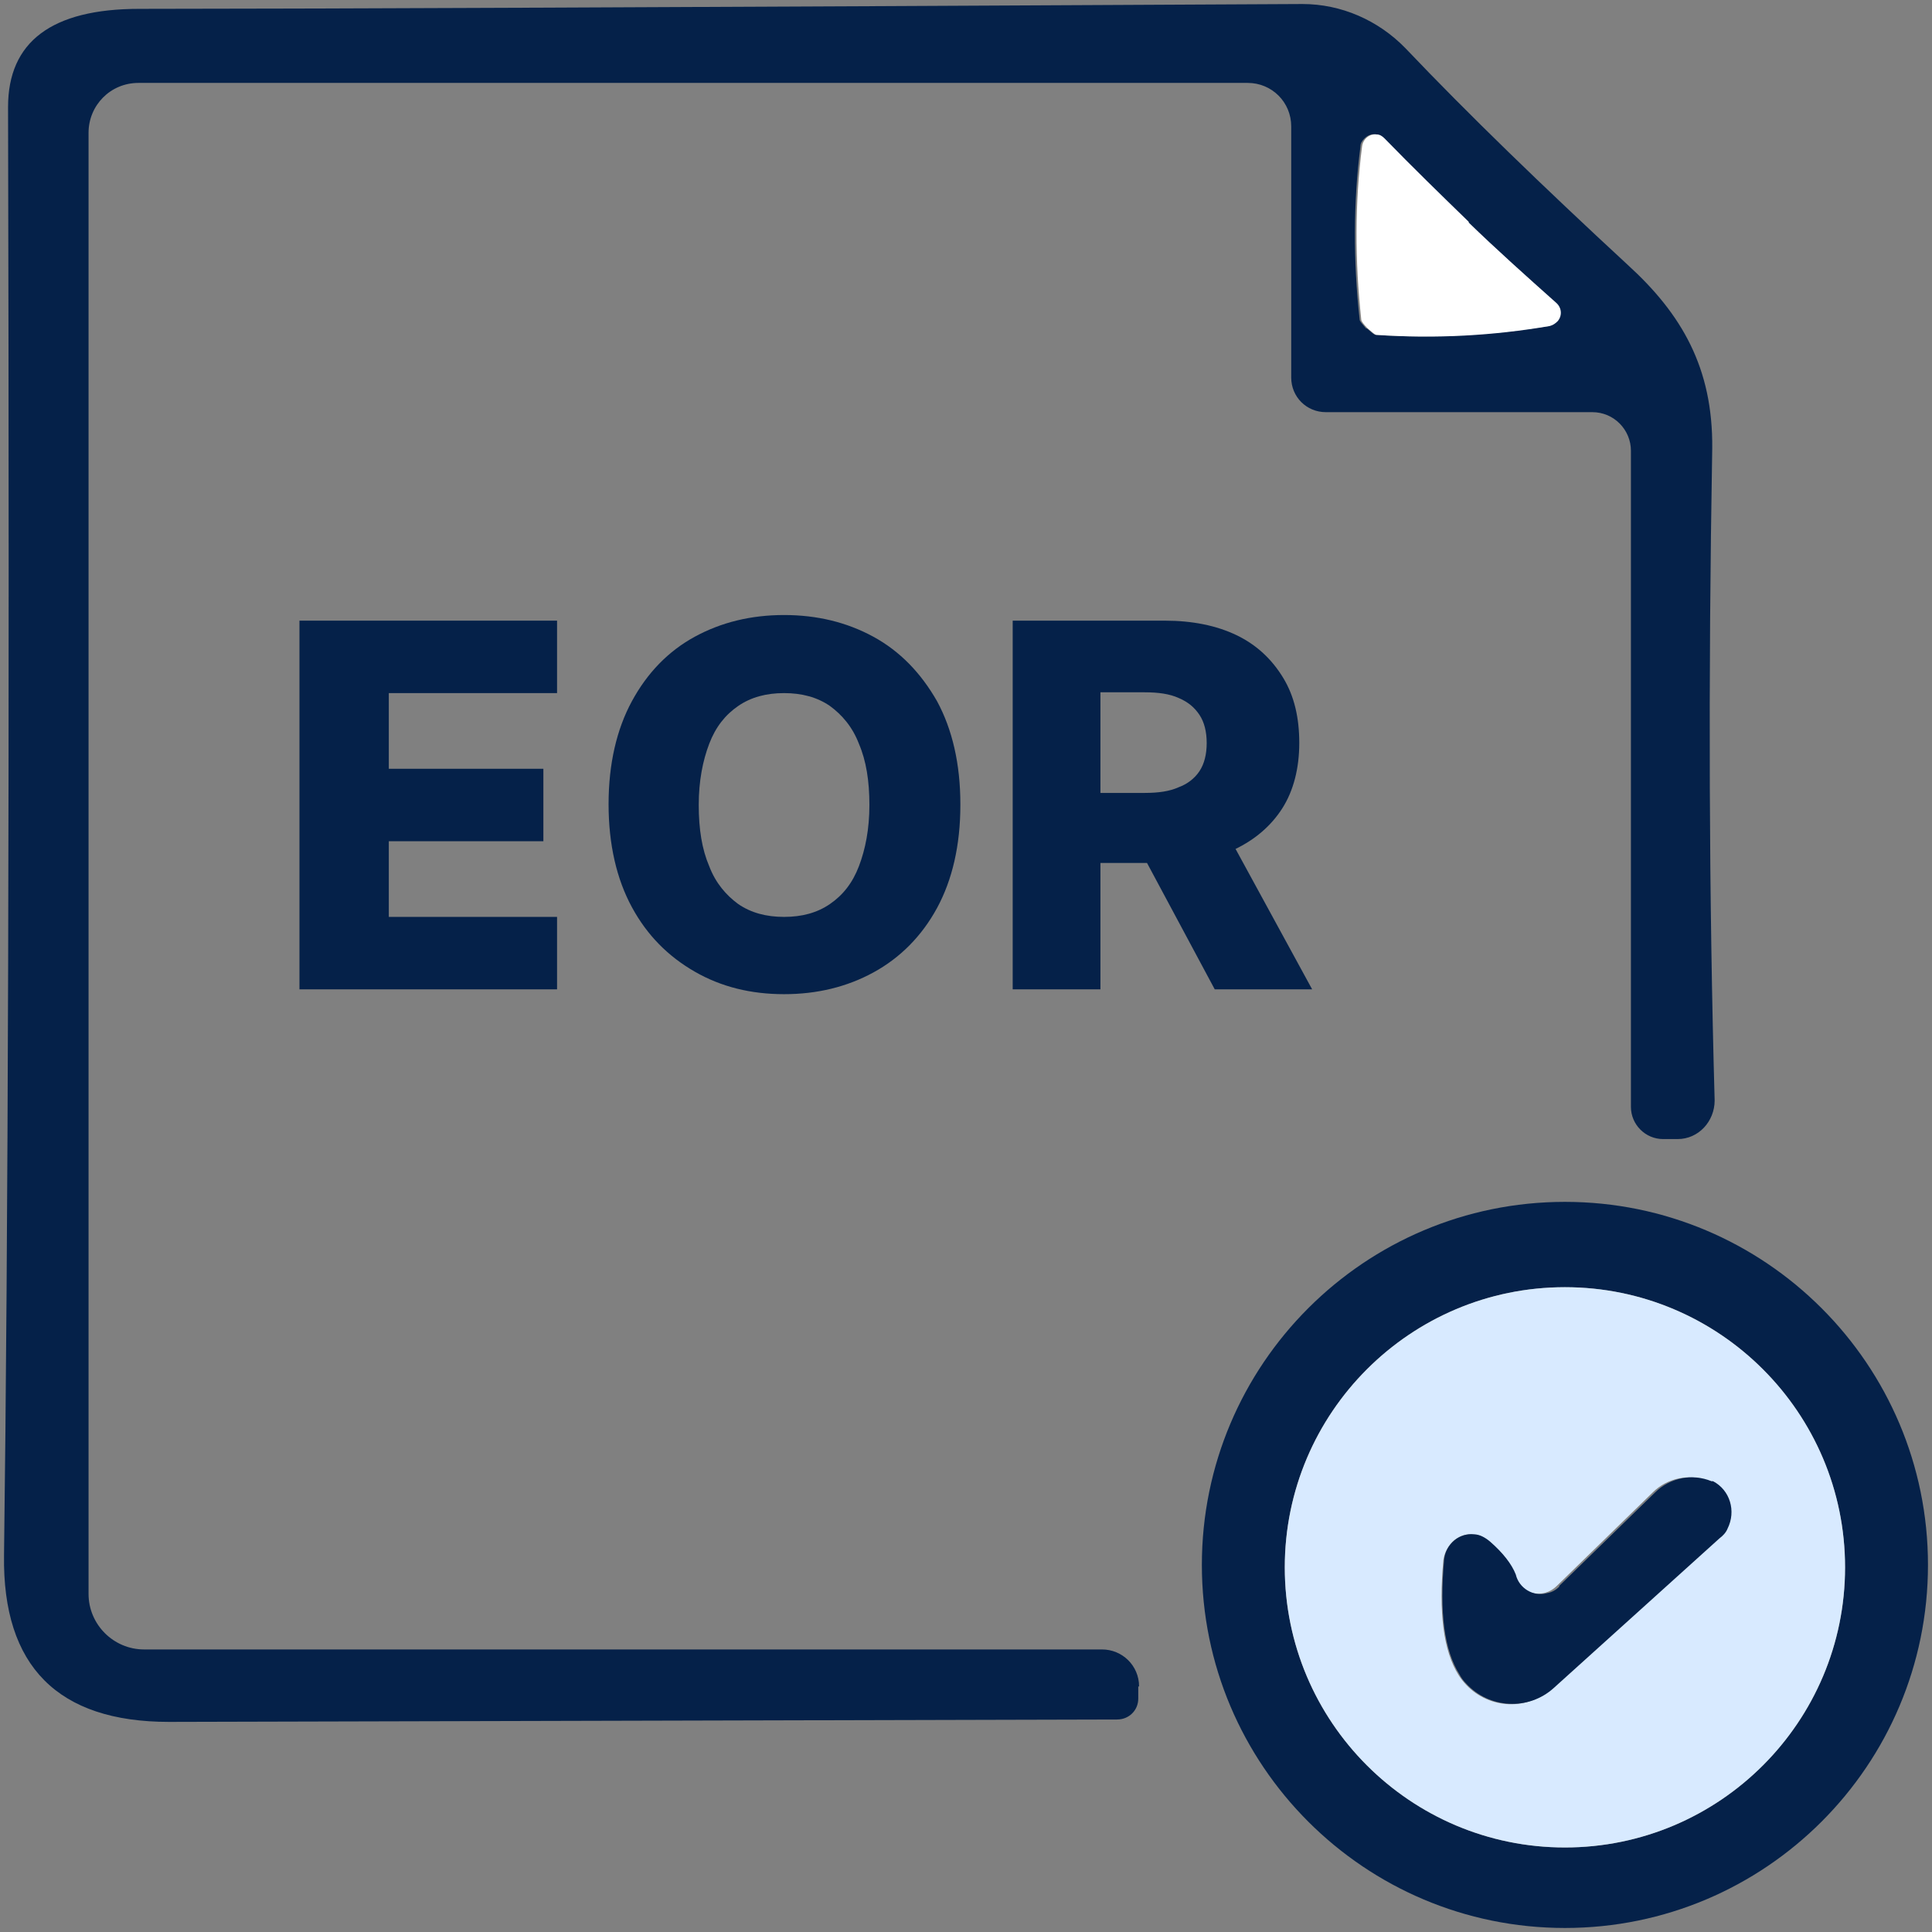 <svg xmlns="http://www.w3.org/2000/svg" xmlns:xlink="http://www.w3.org/1999/xlink" data-name="Layer 1" viewBox="0 0 240 240" style="fill: rgb(0, 0, 0);" width="94.147px" height="94.147px"><rect x="0" y="0" width="240" height="240" fill="#808080" stroke="none"/><path d="M141.4,209.5v1.5c0,1.5-1.2,2.6-2.6,2.6-40.8.1-80,.2-117.8.3-13.8,0-20.7-6.9-20.5-20.7.5-38.2.7-98.2.5-179.9C1,5.2,6.4,1.1,17.3,1.1c19.1,0,67.3-.2,144.5-.6,4.8,0,9.4,2,12.8,5.5,7.8,8.2,17,17.1,27.6,26.9,6.7,6.1,10.6,12.8,10.5,22.8-.5,29-.4,56,.3,81,0,2.6-2,4.8-4.6,4.8,0,0,0,0-.1,0h-1.7c-2.2,0-4-1.8-4-4h0V56c0-2.6-2.1-4.8-4.8-4.8h-33.1c-2.4,0-4.3-1.9-4.3-4.3h0V15.7c0-3-2.4-5.4-5.4-5.4H17.2c-3.5,0-6.2,2.8-6.2,6.2h0v181.5c0,3.8,3.1,6.9,6.9,6.9h119c2.5,0,4.6,2,4.6,4.6ZM169.8,40.8c.6.5.9.8,1.1.8,7.4.5,14.6,0,21.5-1.1.9-.2,1.5-1,1.4-1.9,0-.4-.3-.7-.6-1-3.7-3.3-7.3-6.6-10.9-10-3.5-3.4-7-6.8-10.5-10.4-.6-.7-1.6-.7-2.3,0-.3.3-.5.6-.5,1-.9,7-.9,14.2-.1,21.5,0,.2.3.5.8,1.1Z" style="fill: rgb(5, 33, 73);"></path><path d="M182.4,27.6c3.5,3.4,7.2,6.7,10.9,10,.7.6.8,1.6.2,2.3-.3.3-.6.5-1,.6-7,1.2-14.1,1.6-21.5,1.1-.2,0-.5-.3-1.1-.8-.5-.5-.8-.9-.8-1.1-.8-7.4-.8-14.5.1-21.5.1-.9.9-1.6,1.8-1.5.4,0,.7.2,1,.5,3.5,3.6,7,7,10.5,10.4Z" style="fill: rgb(255, 255, 255);"></path><path d="M239.5,194.4c0,24.9-20.2,45.1-45.1,45.1-24.9,0-45.1-20.2-45.1-45.1s20.2-45.1,45.1-45.1c24.9,0,45.1,20.2,45.1,45.1ZM229.2,194.7c0-19.2-15.6-34.8-34.8-34.8s-34.8,15.6-34.8,34.8,15.6,34.8,34.8,34.8,34.8-15.6,34.8-34.8Z" style="fill: rgb(5, 33, 73);"></path><path d="M229.2,194.7c0,19.2-15.6,34.8-34.8,34.8s-34.8-15.6-34.8-34.8,15.6-34.8,34.8-34.8,34.8,15.6,34.8,34.8ZM188.2,195.6c-.5-1.3-1.5-2.7-3.2-4.1-1.4-1.3-3.6-1.2-4.8.3-.5.6-.8,1.3-.9,2-.6,6.5,0,11.3,1.9,14.3,2.3,3.6,7,4.7,10.6,2.4.4-.2.7-.5,1-.8l20.6-18.6c1.8-1.6,1.9-4.3.3-6.1-.3-.4-.8-.7-1.2-1h-.2c-2.4-1-5.2-.4-7,1.4l-11.9,11.6c-1.3,1.3-3.3,1.3-4.6,0-.4-.4-.7-.9-.8-1.5Z" style="fill: rgb(216, 234, 255);"></path><path d="M193.7,197l11.9-11.6c1.8-1.8,4.6-2.4,7-1.4h.2c2.1,1.1,2.9,3.7,1.8,5.9-.2.5-.6.9-1,1.2l-20.6,18.6c-3.1,2.8-8,2.6-10.9-.6-.3-.3-.6-.7-.8-1.1-1.9-3-2.5-7.8-1.9-14.3.2-1.9,1.9-3.3,3.7-3.1.7,0,1.4.4,2,.9,1.6,1.4,2.7,2.8,3.2,4.1.4,1.7,2.2,2.8,3.9,2.3.6-.1,1.1-.4,1.5-.8Z" style="fill: rgb(5, 33, 73);"></path><g style="fill: rgb(5, 33, 73);"><path d="M37.2,122.9v-45.8h32v9h-20.9v9.4h19.2v9h-19.2v9.4h20.9v9h-32Z" style="fill: inherit;"></path><path d="M119.3,100c0,5-1,9.3-2.9,12.8s-4.6,6.2-7.9,8c-3.3,1.8-7,2.7-11.1,2.7s-7.8-.9-11.1-2.8-5.9-4.5-7.8-8c-1.9-3.5-2.9-7.8-2.9-12.8s1-9.3,2.9-12.8c1.9-3.5,4.5-6.2,7.8-8s7-2.7,11.1-2.7,7.8.9,11.1,2.7,5.9,4.5,7.9,8c1.9,3.5,2.9,7.8,2.9,12.8ZM108,100c0-3-.4-5.5-1.3-7.6-.8-2.1-2.1-3.6-3.6-4.7-1.6-1.1-3.5-1.6-5.7-1.6s-4.1.5-5.7,1.6c-1.6,1.1-2.8,2.6-3.6,4.7-.8,2.1-1.3,4.6-1.3,7.6s.4,5.5,1.3,7.6c.8,2.1,2.1,3.6,3.6,4.7,1.6,1.1,3.5,1.6,5.7,1.6s4.1-.5,5.7-1.6,2.8-2.6,3.6-4.7c.8-2.1,1.3-4.6,1.3-7.6Z" style="fill: inherit;"></path><path d="M125.8,122.9v-45.8h18.9c3.4,0,6.4.6,8.9,1.8,2.5,1.2,4.4,3,5.8,5.3,1.4,2.3,2,5,2,8.1s-.7,5.9-2.1,8.1c-1.4,2.2-3.4,3.9-5.9,5.1-2.6,1.2-5.6,1.7-9.1,1.7h-12v-8.7h9.9c1.7,0,3.1-.2,4.2-.7,1.1-.4,2-1.1,2.6-2,.6-.9.9-2.1.9-3.5s-.3-2.6-.9-3.5c-.6-.9-1.4-1.6-2.6-2.1-1.1-.5-2.5-.7-4.2-.7h-5.5v36.9h-11.1ZM151.6,102l11.4,20.9h-12.1l-11.2-20.9h11.9Z" style="fill: inherit;"></path></g></svg>